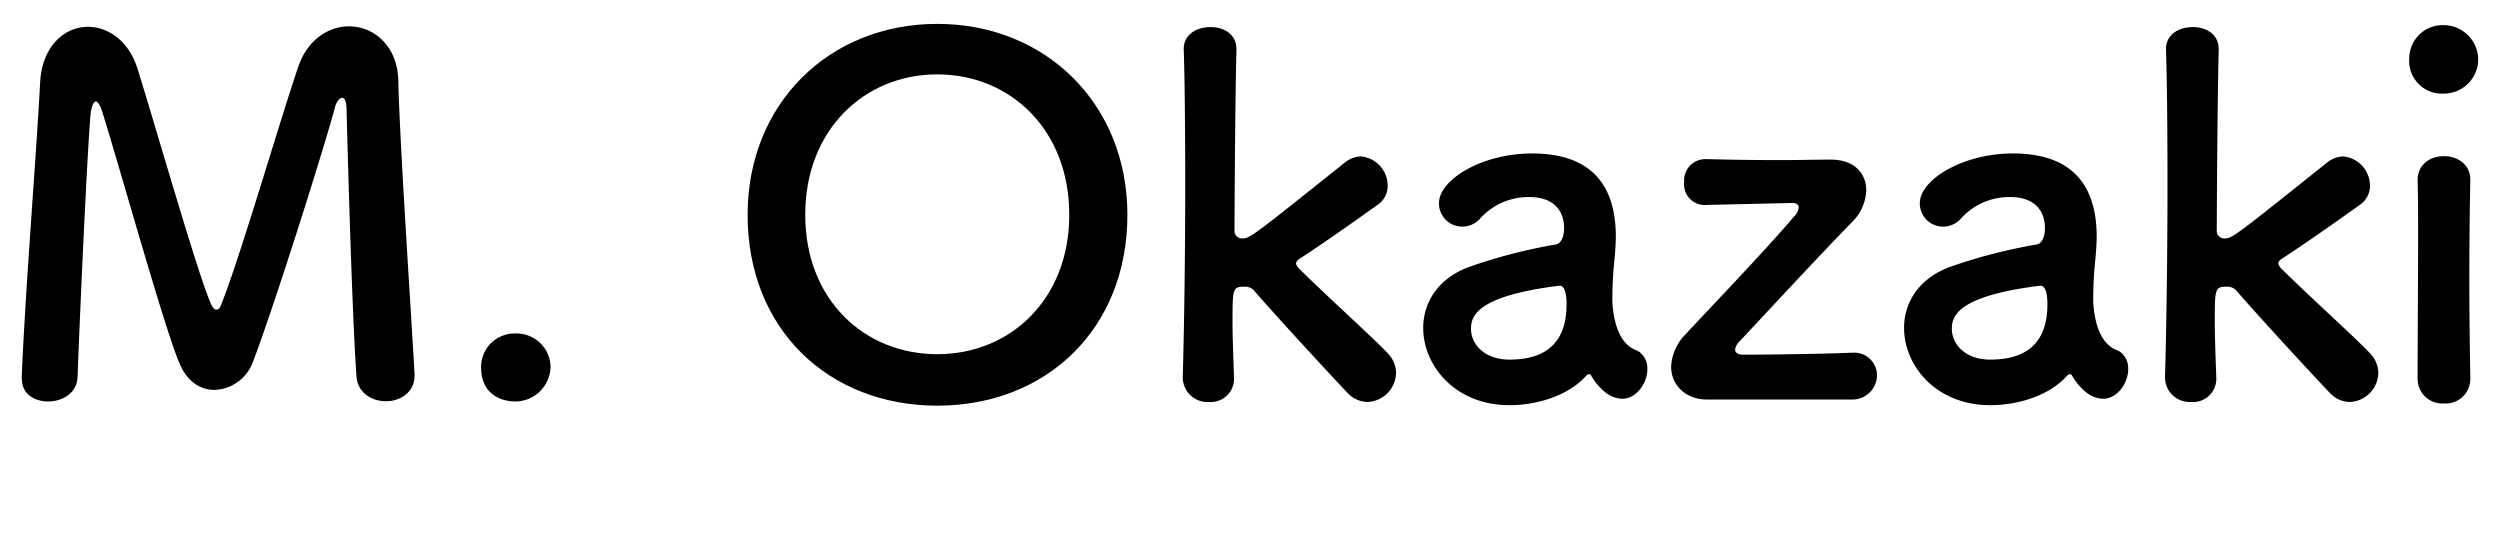 <svg viewBox="0 0 406 88" xmlns="http://www.w3.org/2000/svg"><path d="m3.52 61.44c.56-14 2.4-36.48 3-48.08.32-5.92 4-9 7.76-9 3.28 0 6.64 2.24 8.08 6.88 3 9.6 10.08 34.4 12 38.32.24.48.48.72.8.72s.56-.24.72-.72c3-7.36 9.44-29.6 12.56-38.72 1.52-4.48 5-6.56 8.24-6.56 4 0 7.84 3.12 8 8.72.24 10.32 2 36.32 2.64 47.68v.32c0 2.72-2.32 4.16-4.64 4.16s-4.64-1.36-4.8-4.16c-.8-11.44-1.6-43.2-1.6-43.2 0-1.36-.32-1.92-.72-1.92s-1 .72-1.2 1.68c-1.76 6.64-10 32.64-13.28 41.2a6.92 6.92 0 0 1 -6.24 4.56c-2.24 0-4.48-1.28-5.76-4.48-2.52-6.04-9.56-31.4-12.52-40.84-.32-1-.72-1.52-1-1.52s-.72.64-.88 2.32c-.56 7-1.68 31.36-2.08 42.4-.08 2.64-2.48 4-4.8 4-2.16 0-4.24-1.2-4.24-3.6z"/><path d="m83.73 65.2c-2.16 0-5.6-1-5.6-5.6a5.43 5.43 0 0 1 5.6-5.44 5.52 5.52 0 0 1 5.68 5.36 5.75 5.75 0 0 1 -5.68 5.68z"/><path d="m121.41 34.88c0-18 13.2-31 30.8-31s30.88 13 30.88 31c0 18.64-13.28 31-30.88 31s-30.8-12.36-30.8-31zm52.24 0c0-13.84-9.6-22.8-21.44-22.8s-21.44 9-21.44 22.8 9.6 22.64 21.44 22.64 21.44-8.88 21.44-22.64z"/><path d="m222 65.28a4.5 4.5 0 0 1 -3.12-1.44c-2.32-2.4-11.84-12.72-15.28-16.72a2 2 0 0 0 -1.6-.56c-1.84 0-1.84.48-1.84 5.84 0 1.76.08 4.32.24 8.8a3.78 3.78 0 0 1 -4.08 4.08 4 4 0 0 1 -4.24-3.92v-.16c.24-8.32.4-20.32.4-31.2 0-9-.08-17.12-.24-21.92-.08-2.16 1.68-3.68 4.4-3.68 2.08 0 4.16 1.12 4.16 3.6v.16c-.24 8.8-.32 29.44-.32 29.44a1.23 1.23 0 0 0 1.28 1.12c1.2 0 1.52-.24 16.64-12.32a4.44 4.44 0 0 1 2.56-1 4.78 4.78 0 0 1 4.4 4.72 3.69 3.69 0 0 1 -1.6 3.12c-4.72 3.36-8.24 5.84-12.48 8.64-.56.32-.8.64-.8.88s.24.64.64 1c4.08 4.08 12.08 11.28 14.24 13.6a4.7 4.7 0 0 1 1.36 3.2 4.82 4.82 0 0 1 -4.72 4.72z"/><path d="m260.57 63.6a9.53 9.53 0 0 1 -2.16-2.6.43.43 0 0 0 -.32-.24.69.69 0 0 0 -.48.24c-2.72 3.12-7.76 4.8-12.48 4.8-8.8 0-14-6.4-14-12.56 0-4.08 2.4-8.16 7.76-10a86.46 86.46 0 0 1 13.68-3.52c.8-.08 1.44-1 1.44-2.72 0-1-.24-5-5.68-5a10.59 10.59 0 0 0 -7.84 3.36 3.88 3.88 0 0 1 -3 1.44 3.76 3.76 0 0 1 -3.8-3.8c0-3.84 7-8.08 15.12-8.08 8.8 0 13.6 4.32 13.6 13.52 0 1-.08 2-.16 3.12a62.52 62.52 0 0 0 -.4 6.64 12.42 12.42 0 0 0 .08 1.84c.72 6.4 3.68 6.64 4.32 7.12a3.35 3.35 0 0 1 1.28 2.8c0 2.24-1.76 4.8-4.08 4.8a4.68 4.68 0 0 1 -2.88-1.16zm-7.36-17.2c-13.52 1.68-14.32 5-14.32 7 0 2.48 2.16 5 6.24 5 6.48 0 9.28-3.28 9.28-9 0-1.2-.16-3-1.12-3z"/><path d="m277.16 64.88c-3.37 0-5.77-2.32-5.77-5.36a8 8 0 0 1 2.32-5.2c3-3.28 12.8-13.44 17.61-19.12a2.53 2.53 0 0 0 .8-1.52c0-.48-.49-.72-1-.72l-13.92.32a3.35 3.35 0 0 1 -3.69-3.68 3.46 3.46 0 0 1 3.49-3.76h.16c2.63.08 7.35.16 11.84.16 3.12 0 6.08-.08 8.08-.08h.24c3.92 0 5.76 2.32 5.76 5a7.57 7.57 0 0 1 -2.25 5.08c-6 6.16-14.16 15-18.55 19.68a2 2 0 0 0 -.49 1.12c0 .4.33.8 1.29.8 4.55 0 14.56-.16 17.52-.32h.23a3.71 3.71 0 0 1 4 3.68 4 4 0 0 1 -4.24 3.92z"/><path d="m338.66 63.6a9.53 9.53 0 0 1 -2.16-2.6.43.43 0 0 0 -.32-.24.69.69 0 0 0 -.48.24c-2.72 3.12-7.76 4.8-12.48 4.8-8.8 0-14-6.4-14-12.56 0-4.08 2.4-8.16 7.76-10a86.46 86.46 0 0 1 13.68-3.52c.8-.08 1.44-1 1.44-2.72 0-1-.24-5-5.68-5a10.59 10.59 0 0 0 -7.84 3.36 3.88 3.88 0 0 1 -3 1.44 3.76 3.76 0 0 1 -3.8-3.8c0-3.84 7-8.08 15.12-8.08 8.8 0 13.6 4.32 13.6 13.52 0 1-.08 2-.16 3.12a62.52 62.52 0 0 0 -.4 6.64 12.42 12.42 0 0 0 .08 1.84c.72 6.4 3.68 6.64 4.32 7.12a3.35 3.35 0 0 1 1.28 2.8c0 2.24-1.76 4.8-4.08 4.8a4.68 4.68 0 0 1 -2.88-1.16zm-7.36-17.2c-13.52 1.68-14.32 5-14.32 7 0 2.48 2.16 5 6.24 5 6.48 0 9.28-3.28 9.28-9 0-1.2-.16-3-1.12-3z"/><path d="m381.52 65.28a4.5 4.5 0 0 1 -3.12-1.44c-2.32-2.4-11.84-12.72-15.28-16.72a2 2 0 0 0 -1.6-.56c-1.84 0-1.84.48-1.84 5.84 0 1.76.08 4.32.24 8.8a3.78 3.78 0 0 1 -4.08 4.08 4 4 0 0 1 -4.24-3.92v-.16c.24-8.32.4-20.32.4-31.2 0-9-.08-17.12-.24-21.92-.08-2.16 1.68-3.68 4.4-3.68 2.08 0 4.16 1.12 4.16 3.6v.16c-.24 8.84-.32 29.44-.32 29.44a1.23 1.23 0 0 0 1.28 1.12c1.2 0 1.52-.24 16.64-12.32a4.44 4.44 0 0 1 2.56-1 4.78 4.78 0 0 1 4.4 4.72 3.69 3.69 0 0 1 -1.6 3.12c-4.72 3.36-8.24 5.84-12.48 8.64-.56.32-.8.64-.8.88s.24.64.64 1c4.08 4.08 12.08 11.28 14.24 13.6a4.7 4.7 0 0 1 1.36 3.2 4.82 4.82 0 0 1 -4.72 4.72z"/><path d="m391.26 9.52a5.43 5.43 0 0 1 5.6-5.44 5.64 5.64 0 0 1 5.6 5.44 5.58 5.58 0 0 1 -5.6 5.68 5.31 5.31 0 0 1 -5.6-5.68zm5.6 56a4 4 0 0 1 -4.24-4.08c0-6.64.08-15.76.08-23 0-3.6 0-6.8-.08-9-.08-2.64 1.92-4.08 4.32-4.08 2.08 0 4.24 1.28 4.24 3.84v.16c-.08 3.28-.16 9.6-.16 16.32 0 5.52.08 11.2.16 15.6v.16a4 4 0 0 1 -4.32 4.08z"/></svg>
